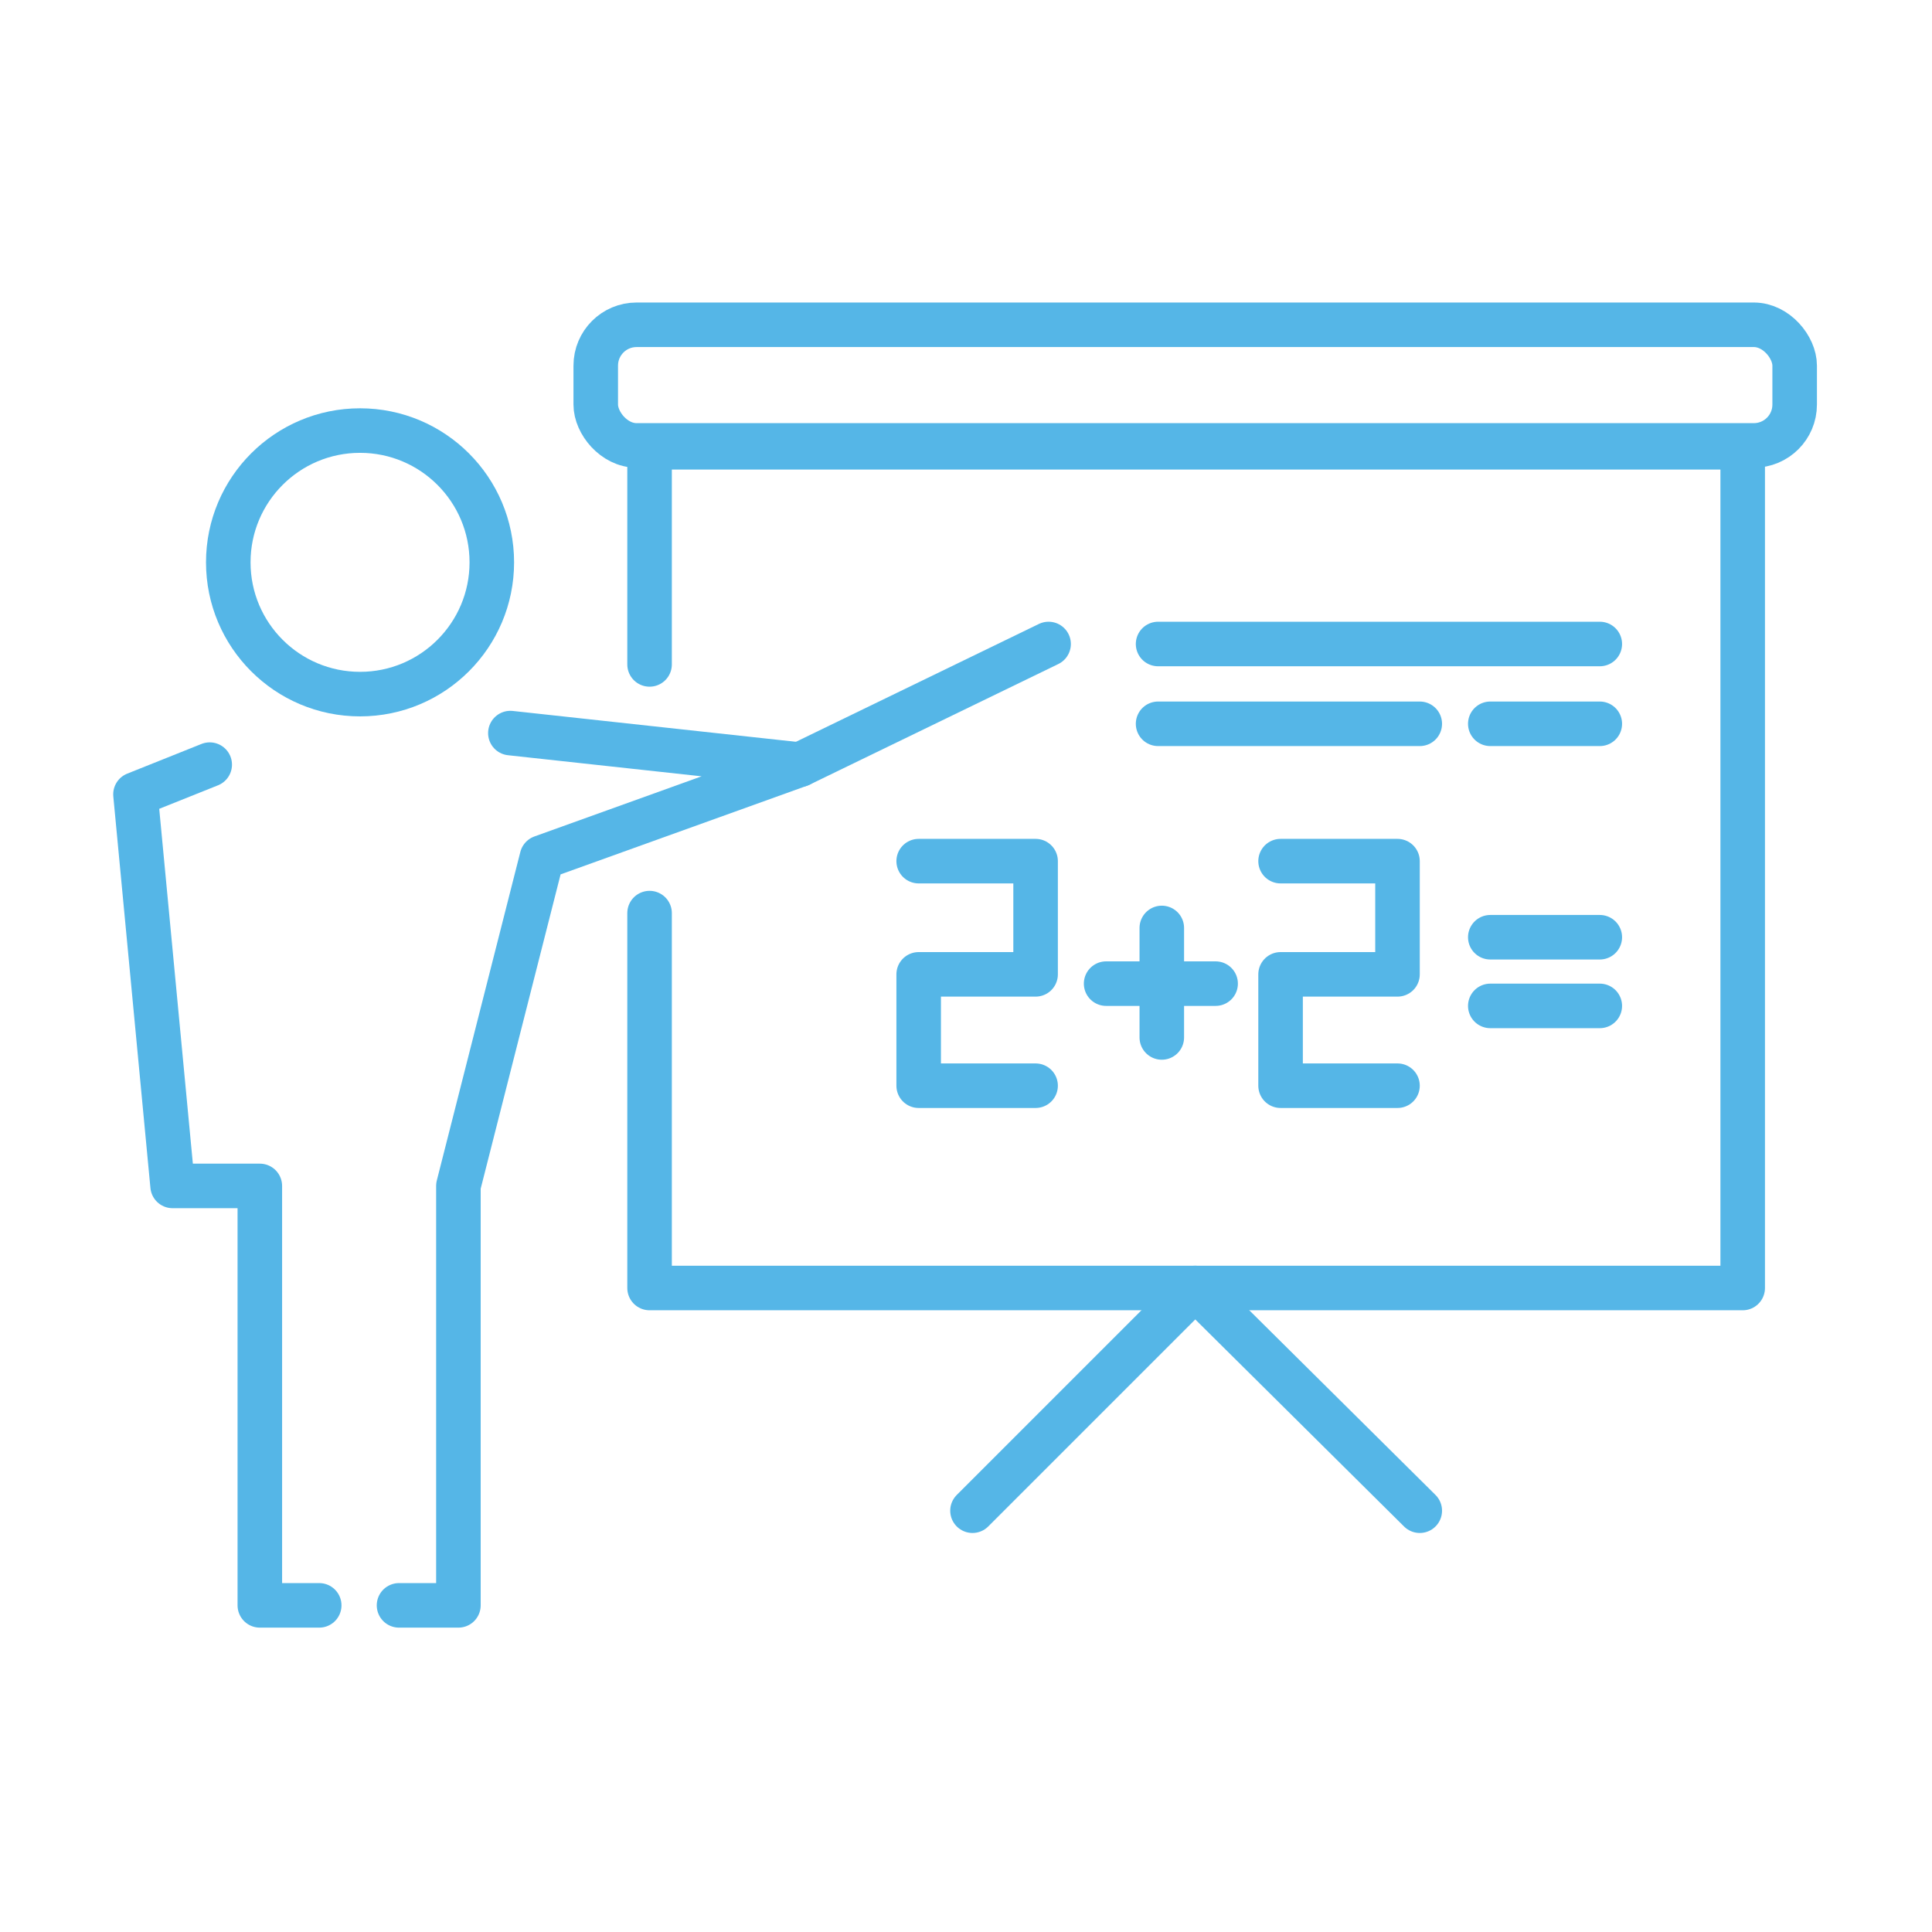 <svg id="Layer_1" data-name="Layer 1" xmlns="http://www.w3.org/2000/svg" viewBox="0 0 10.41 10.41"><defs><style>.cls-1{fill:none;stroke:#55b6e7;stroke-linecap:round;stroke-linejoin:round;stroke-width:0.24px;}</style></defs><rect class="cls-1" x="3.21" y="1.75" width="6.46" height="0.65" rx="0.22"/><polyline class="cls-1" points="3.5 3.58 3.5 2.41 9.39 2.41 9.39 6.94 3.5 6.94 3.5 4.92"/><polyline class="cls-1" points="5.24 8.14 6.44 6.94 7.65 8.14"/><circle class="cls-1" cx="1.94" cy="3.03" r="0.71"/><polyline class="cls-1" points="1.13 4.12 0.73 4.28 0.93 6.39 1.4 6.39 1.4 8.65 1.72 8.65"/><polyline class="cls-1" points="2.15 8.65 2.47 8.65 2.47 6.39 2.92 4.62 4.31 4.12 2.75 3.95"/><polyline class="cls-1" points="4.95 4.64 5.58 4.64 5.58 5.25 4.95 5.25 4.95 5.85 5.58 5.85"/><polyline class="cls-1" points="6.9 4.64 7.53 4.64 7.53 5.25 6.9 5.25 6.9 5.85 7.53 5.85"/><line class="cls-1" x1="6.26" y1="5" x2="6.26" y2="5.59"/><line class="cls-1" x1="6.55" y1="5.3" x2="5.96" y2="5.3"/><line class="cls-1" x1="8.62" y1="5.05" x2="8.03" y2="5.05"/><line class="cls-1" x1="8.62" y1="3.9" x2="8.03" y2="3.9"/><line class="cls-1" x1="8.62" y1="5.42" x2="8.03" y2="5.42"/><line class="cls-1" x1="8.62" y1="3.47" x2="6.24" y2="3.47"/><line class="cls-1" x1="7.65" y1="3.9" x2="6.24" y2="3.9"/><line class="cls-1" x1="5.65" y1="3.47" x2="4.31" y2="4.12"/></svg>
